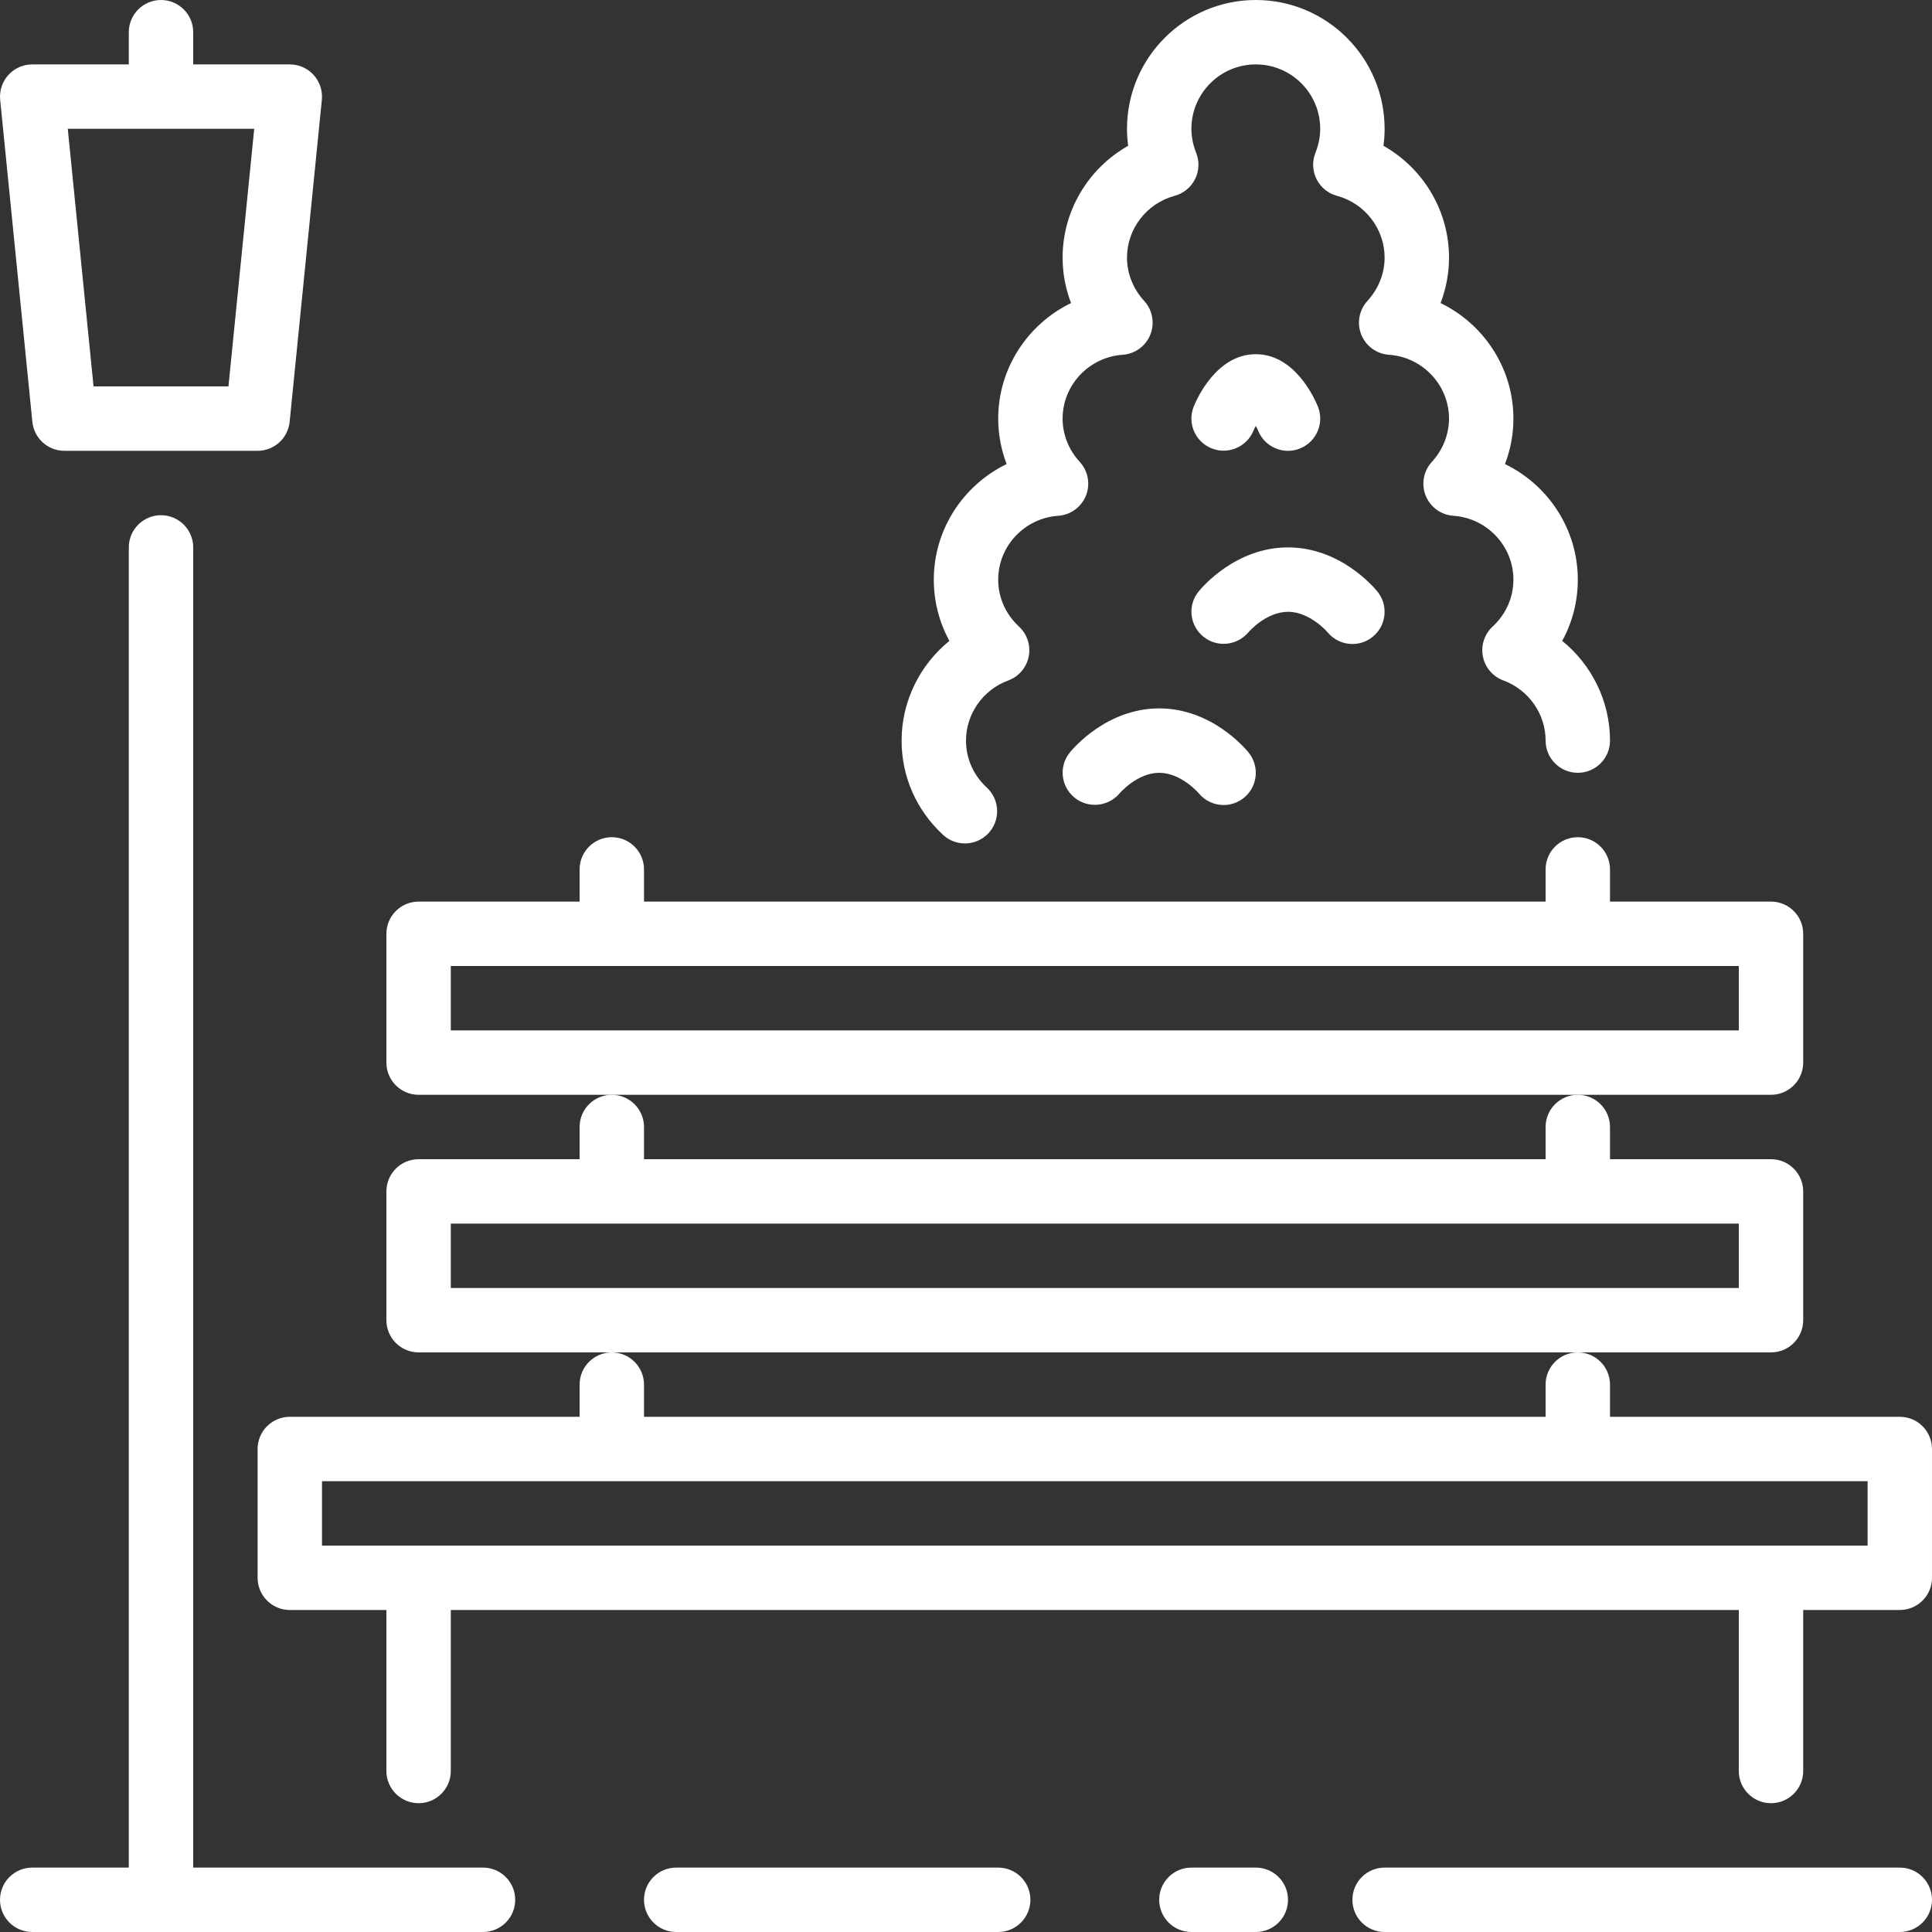 <svg width="512" height="512" viewBox="0 0 512 512" fill="none" xmlns="http://www.w3.org/2000/svg">
<rect x="0" y="0" width="512" height="512" fill="#333333" stroke="none"/>
<g clip-path="url(#clip0_3_21)">
<path d="M469.333 290.133C474.052 290.133 477.866 286.31 477.866 281.6V247.467C477.866 242.757 474.052 238.934 469.333 238.934H426.666V230.4C426.666 225.69 422.852 221.867 418.133 221.867C413.414 221.867 409.6 225.69 409.6 230.4V238.933H170.667V230.4C170.667 225.69 166.844 221.867 162.134 221.867C157.424 221.867 153.601 225.69 153.601 230.4V238.933H110.934C106.224 238.933 102.401 242.756 102.401 247.466V281.6C102.401 286.31 106.224 290.133 110.934 290.133H162.134H418.134H469.333V290.133ZM119.467 273.067V256H460.8V273.067H119.467Z" fill="white"/>
<path d="M307.2 187.733C293.402 187.733 284.484 198.22 283.511 199.424C280.558 203.051 281.105 208.35 284.714 211.337C288.332 214.332 293.683 213.812 296.712 210.245C296.746 210.185 301.371 204.801 307.199 204.801C313.027 204.801 317.644 210.186 317.644 210.186C319.334 212.26 321.791 213.335 324.274 213.335C326.168 213.335 328.063 212.712 329.65 211.424C333.311 208.454 333.857 203.078 330.887 199.426C329.916 198.221 320.998 187.733 307.2 187.733Z" fill="white"/>
<path d="M469.333 358.4C474.052 358.4 477.866 354.577 477.866 349.867V315.734C477.866 311.024 474.052 307.201 469.333 307.201H426.666V298.668C426.666 293.958 422.852 290.135 418.133 290.135C413.414 290.135 409.6 293.958 409.6 298.668V307.201H170.667V298.668C170.667 293.958 166.844 290.135 162.134 290.135C157.424 290.135 153.601 293.958 153.601 298.668V307.201H110.934C106.224 307.201 102.401 311.024 102.401 315.734V349.867C102.401 354.577 106.224 358.4 110.934 358.4H162.134H418.134H469.333ZM119.467 341.333V324.266H460.8V341.333H119.467Z" fill="white"/>
<path d="M351.778 167.509C353.468 169.591 355.925 170.666 358.408 170.666C360.302 170.666 362.197 170.043 363.784 168.755C367.445 165.785 367.991 160.409 365.021 156.757C364.048 155.554 355.131 145.066 341.332 145.066C327.533 145.066 318.616 155.553 317.643 156.757C314.69 160.384 315.237 165.683 318.846 168.67C322.464 171.674 327.815 171.145 330.835 167.578C330.878 167.518 335.503 162.134 341.331 162.134C347.162 162.133 351.778 167.509 351.778 167.509Z" fill="white"/>
<path d="M8.576 111.787C9.011 116.148 12.681 119.467 17.067 119.467H68.267C72.653 119.467 76.322 116.148 76.758 111.787L85.291 26.454C85.53 24.048 84.745 21.667 83.124 19.875C81.511 18.091 79.216 17.068 76.801 17.068H51.2V8.533C51.2 3.823 47.377 0 42.667 0C37.957 0 34.134 3.823 34.134 8.533V17.066H8.534C6.119 17.066 3.824 18.09 2.211 19.873C0.59 21.665 -0.195 24.046 0.044 26.452L8.576 111.787ZM67.371 34.133L60.544 102.4H24.789L17.962 34.133H67.371V34.133Z" fill="white"/>
<path d="M238.933 196.267C238.933 205.807 242.833 214.682 249.915 221.244C251.553 222.763 253.636 223.522 255.718 223.522C258.005 223.522 260.292 222.6 261.973 220.791C265.173 217.335 264.977 211.933 261.521 208.725C257.954 205.431 256 201.002 256 196.266C256 189.2 260.497 182.792 267.204 180.326C269.986 179.302 272.034 176.904 272.614 173.994C273.203 171.084 272.221 168.08 270.054 166.058C266.487 162.764 264.533 158.335 264.533 153.599C264.533 144.724 271.522 137.3 280.439 136.686C283.716 136.464 286.566 134.391 287.786 131.344C288.998 128.298 288.366 124.825 286.148 122.41C283.213 119.21 281.6 115.131 281.6 110.933C281.6 102.058 288.589 94.634 297.506 94.02C300.783 93.798 303.633 91.725 304.853 88.678C306.065 85.632 305.433 82.159 303.215 79.744C300.288 76.544 298.667 72.465 298.667 68.267C298.667 60.638 303.864 53.905 311.296 51.892C313.66 51.252 315.622 49.639 316.706 47.463C317.798 45.287 317.901 42.736 316.988 40.483C316.16 38.392 315.734 36.259 315.734 34.134C315.734 24.722 323.388 17.067 332.801 17.067C342.213 17.067 349.868 24.721 349.868 34.134C349.868 36.259 349.441 38.392 348.614 40.483C347.701 42.736 347.803 45.287 348.896 47.463C349.98 49.639 351.942 51.252 354.306 51.892C361.739 53.906 366.935 60.639 366.935 68.267C366.935 72.465 365.314 76.544 362.387 79.744C360.168 82.159 359.537 85.632 360.749 88.678C361.969 91.724 364.819 93.798 368.096 94.02C377.013 94.634 384.002 102.058 384.002 110.933C384.002 115.131 382.381 119.21 379.454 122.41C377.235 124.825 376.604 128.298 377.816 131.344C379.036 134.39 381.886 136.464 385.163 136.686C394.08 137.3 401.069 144.724 401.069 153.599C401.069 158.335 399.115 162.764 395.548 166.058C393.381 168.08 392.399 171.084 392.988 173.994C393.568 176.904 395.616 179.302 398.407 180.326C405.106 182.792 409.603 189.201 409.603 196.266C409.603 200.976 413.417 204.799 418.136 204.799C422.855 204.799 426.669 200.976 426.669 196.266C426.669 185.872 421.848 176.204 414.006 169.838C416.703 164.914 418.136 159.376 418.136 153.599C418.136 140.253 410.285 128.528 398.834 122.981C400.302 119.158 401.07 115.079 401.07 110.932C401.07 97.586 393.219 85.861 381.768 80.314C383.236 76.491 384.004 72.412 384.004 68.265C384.004 55.823 377.16 44.585 366.63 38.637C366.835 37.144 366.937 35.642 366.937 34.131C366.933 15.309 351.625 0 332.8 0C313.975 0 298.667 15.309 298.667 34.133C298.667 35.643 298.769 37.145 298.974 38.639C288.444 44.587 281.6 55.825 281.6 68.267C281.6 72.414 282.368 76.493 283.836 80.316C272.384 85.863 264.534 97.587 264.534 110.934C264.534 115.081 265.302 119.16 266.77 122.983C255.318 128.53 247.468 140.254 247.468 153.601C247.468 159.378 248.902 164.916 251.598 169.84C243.755 176.205 238.933 185.873 238.933 196.267Z" fill="white"/>
<path d="M321.016 118.793C325.351 120.585 330.343 118.52 332.161 114.185C332.323 113.775 332.562 113.323 332.801 112.879C333.04 113.306 333.262 113.749 333.424 114.15C334.772 117.461 337.964 119.475 341.334 119.475C342.409 119.475 343.493 119.27 344.542 118.835C348.911 117.069 351.019 112.085 349.244 107.725C348.297 105.412 343.092 93.867 332.8 93.867C322.509 93.867 317.303 105.413 316.356 107.725C314.59 112.068 316.681 117.001 321.016 118.793Z" fill="white"/>
<path d="M503.467 494.933H366.933C362.214 494.933 358.4 498.756 358.4 503.466C358.4 508.176 362.214 511.999 366.933 511.999H503.466C508.185 511.999 511.999 508.176 511.999 503.466C511.999 498.756 508.186 494.933 503.467 494.933Z" fill="white"/>
<path d="M503.467 375.467H426.667V366.934C426.667 362.224 422.853 358.401 418.134 358.401C413.415 358.401 409.601 362.224 409.601 366.934V375.467H170.667V366.934C170.667 362.224 166.844 358.401 162.134 358.401C157.424 358.401 153.601 362.224 153.601 366.934V375.467H76.8C72.09 375.467 68.267 379.29 68.267 384V418.133C68.267 422.843 72.09 426.666 76.8 426.666H102.4V469.333C102.4 474.043 106.223 477.866 110.933 477.866C115.643 477.866 119.466 474.043 119.466 469.333V426.666H460.8V469.333C460.8 474.043 464.614 477.866 469.333 477.866C474.052 477.866 477.866 474.043 477.866 469.333V426.666H503.466C508.185 426.666 511.999 422.843 511.999 418.133V384C512 379.29 508.186 375.467 503.467 375.467ZM494.933 409.6H85.333V392.533H494.933V409.6Z" fill="white"/>
<path d="M128 494.933H51.2V145.067C51.2 140.357 47.377 136.534 42.667 136.534C37.957 136.534 34.134 140.357 34.134 145.067V494.934H8.534C3.824 494.934 0.001 498.757 0.001 503.467C0.001 508.177 3.823 512 8.533 512H128C132.71 512 136.533 508.177 136.533 503.467C136.533 498.757 132.71 494.933 128 494.933Z" fill="white"/>
<path d="M332.8 494.933H315.733C311.014 494.933 307.2 498.756 307.2 503.466C307.2 508.176 311.014 511.999 315.733 511.999H332.8C337.519 511.999 341.333 508.176 341.333 503.466C341.333 498.756 337.519 494.933 332.8 494.933Z" fill="white"/>
<path d="M264.533 494.933H179.2C174.49 494.933 170.667 498.756 170.667 503.466C170.667 508.176 174.49 512 179.2 512H264.533C269.252 512 273.066 508.177 273.066 503.467C273.066 498.757 269.252 494.933 264.533 494.933Z" fill="white"/>
</g>
<defs>
<clipPath id="clip0_3_21">
<rect width="512" height="512" fill="white"/>
</clipPath>
</defs>
</svg>
